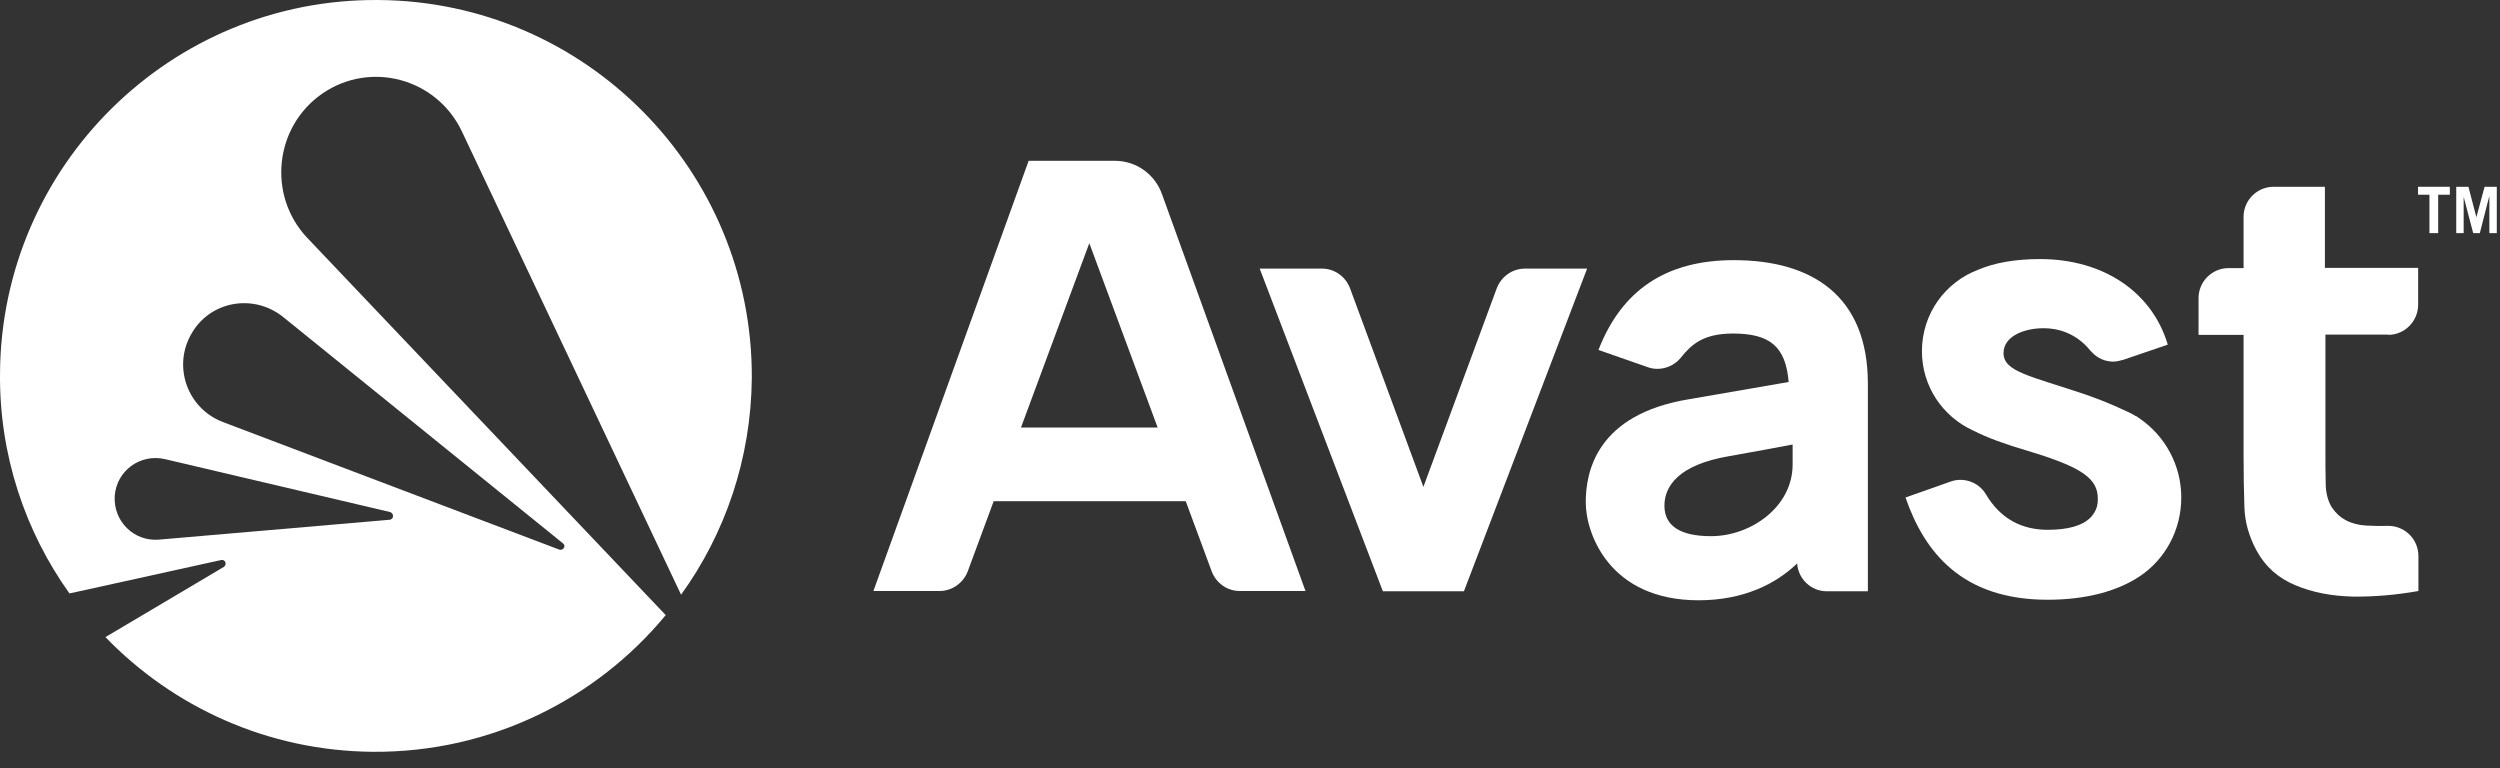 <svg width="153" height="47" viewBox="0 0 153 47" fill="none" xmlns="http://www.w3.org/2000/svg">
<rect x="0" y="0" width="153" height="47" fill="#333333" stroke="none"/>
<path d="M146.159 20.493C147.164 20.493 147.991 19.666 147.991 18.645V16.392H142.284V11.431H139.139C138.134 11.431 137.307 12.257 137.307 13.263V16.408H136.383C135.378 16.408 134.551 17.235 134.551 18.24V20.493H137.307V27.788C137.307 28.956 137.323 30.042 137.356 30.966C137.372 31.907 137.631 32.831 138.117 33.722C138.652 34.695 139.431 35.376 140.468 35.813C141.506 36.251 142.673 36.478 143.986 36.511C145.299 36.527 146.629 36.413 148.007 36.17V34.03C148.007 32.993 147.164 32.166 146.126 32.182C145.672 32.198 145.234 32.182 144.813 32.166C143.84 32.101 143.159 31.728 142.705 31.047C142.479 30.674 142.333 30.188 142.333 29.572C142.316 28.956 142.316 28.259 142.316 27.497V20.477H146.159V20.493Z" fill="white"/>
<path d="M62.483 26.166L66.666 14.883L70.849 26.166H62.483ZM68.238 9.841H62.953L53.453 36.169H57.506C58.268 36.169 58.949 35.683 59.225 34.969L60.813 30.673H72.567L74.156 34.969C74.431 35.683 75.096 36.169 75.874 36.169H79.895L71.108 11.867C70.67 10.651 69.519 9.841 68.238 9.841Z" fill="white"/>
<path d="M104.716 32.814C102.803 32.814 101.863 32.165 101.863 30.949C101.863 29.733 102.754 28.437 105.818 27.918C107.488 27.626 108.834 27.367 109.709 27.204V28.453C109.693 31.03 107.148 32.814 104.716 32.814ZM106.11 15.921C101.928 15.921 99.236 17.785 97.826 21.417L100.841 22.471C101.555 22.73 102.382 22.487 102.868 21.887C103.516 21.076 104.246 20.412 106.062 20.412C108.331 20.412 109.288 21.222 109.466 23.378L103.371 24.432C97.745 25.356 97.048 28.826 97.048 30.739C97.048 32.652 98.491 36.737 103.954 36.737C106.71 36.737 108.688 35.732 109.985 34.483C110.05 35.424 110.828 36.186 111.801 36.186H114.314V23.443C114.297 18.142 110.941 15.921 106.11 15.921Z" fill="white"/>
<path d="M93.321 16.439C92.559 16.439 91.878 16.926 91.603 17.639L87.112 29.798L82.621 17.639C82.346 16.926 81.681 16.439 80.903 16.439H77.093L84.631 36.186H89.592L97.131 16.439H93.321Z" fill="white"/>
<path d="M133.494 30.446C133.494 28.452 132.489 26.669 130.949 25.615C130.9 25.567 130.835 25.55 130.787 25.502C130.77 25.485 130.722 25.453 130.689 25.453C130.511 25.34 130.316 25.242 130.122 25.161C129.409 24.821 128.63 24.513 128.63 24.513C128.306 24.399 127.966 24.253 127.625 24.14C124.237 23.005 122.616 22.746 122.616 21.611C122.616 20.606 123.815 20.087 125.08 20.087C125.89 20.087 127.041 20.346 127.949 21.481L127.966 21.497C127.982 21.514 128.014 21.546 128.03 21.562L128.047 21.578C128.371 21.919 128.825 22.13 129.327 22.13C129.538 22.13 129.717 22.081 129.895 22.032H129.911L132.667 21.092C131.727 17.914 128.776 15.855 124.853 15.855C123.329 15.855 122.064 16.082 121.075 16.504C119.049 17.266 117.622 19.195 117.622 21.497C117.622 23.654 118.903 25.502 120.751 26.345C121.643 26.799 122.729 27.188 123.994 27.561C127.528 28.614 128.387 29.311 128.387 30.544C128.387 30.706 128.371 30.852 128.339 30.981C128.274 31.241 128.128 31.468 127.966 31.646C127.463 32.181 126.539 32.424 125.323 32.424C123.799 32.424 122.454 31.808 121.529 30.236C121.092 29.506 120.168 29.182 119.373 29.474L116.617 30.446C117.768 33.786 120.07 36.704 125.307 36.704C127.706 36.704 129.603 36.169 130.965 35.261C132.505 34.224 133.494 32.457 133.494 30.446Z" fill="white"/>
<path d="M17.316 19.39L34.452 33.252C34.662 33.414 34.468 33.706 34.241 33.641L13.635 25.826C11.479 25 10.555 22.454 11.706 20.444C12.841 18.418 15.5 17.948 17.316 19.39ZM23.849 31.809L9.728 33.025C8.188 33.154 6.924 31.89 7.021 30.35C7.134 28.809 8.577 27.756 10.085 28.096L23.881 31.339C24.125 31.436 24.108 31.776 23.849 31.809ZM19.731 5.724C22.682 3.697 26.718 4.799 28.259 8.026L41.682 36.397C44.373 32.668 45.962 28.096 46.011 23.151C46.076 10.457 35.846 0.082 23.152 0.001C10.458 -0.097 0.082 10.149 0.001 22.843C-0.048 27.853 1.541 32.522 4.249 36.316L4.784 36.202L13.538 34.273C13.797 34.224 13.911 34.549 13.7 34.694L6.453 38.991C10.588 43.271 16.391 45.962 22.828 46.01C30.026 46.059 36.494 42.784 40.742 37.645L18.775 14.527C16.359 11.933 16.797 7.75 19.731 5.724Z" fill="white"/>
<path d="M149.93 11.431V11.917H149.217V14.268H148.682V11.917H147.984V11.431H149.93Z" fill="white"/>
<path d="M152.057 11.431L151.554 13.295L151.068 11.431H150.322V14.268H150.776V12.047L151.36 14.268H151.765L152.333 12.047H152.349V14.268H152.803V11.431H152.057Z" fill="white"/>
</svg>
